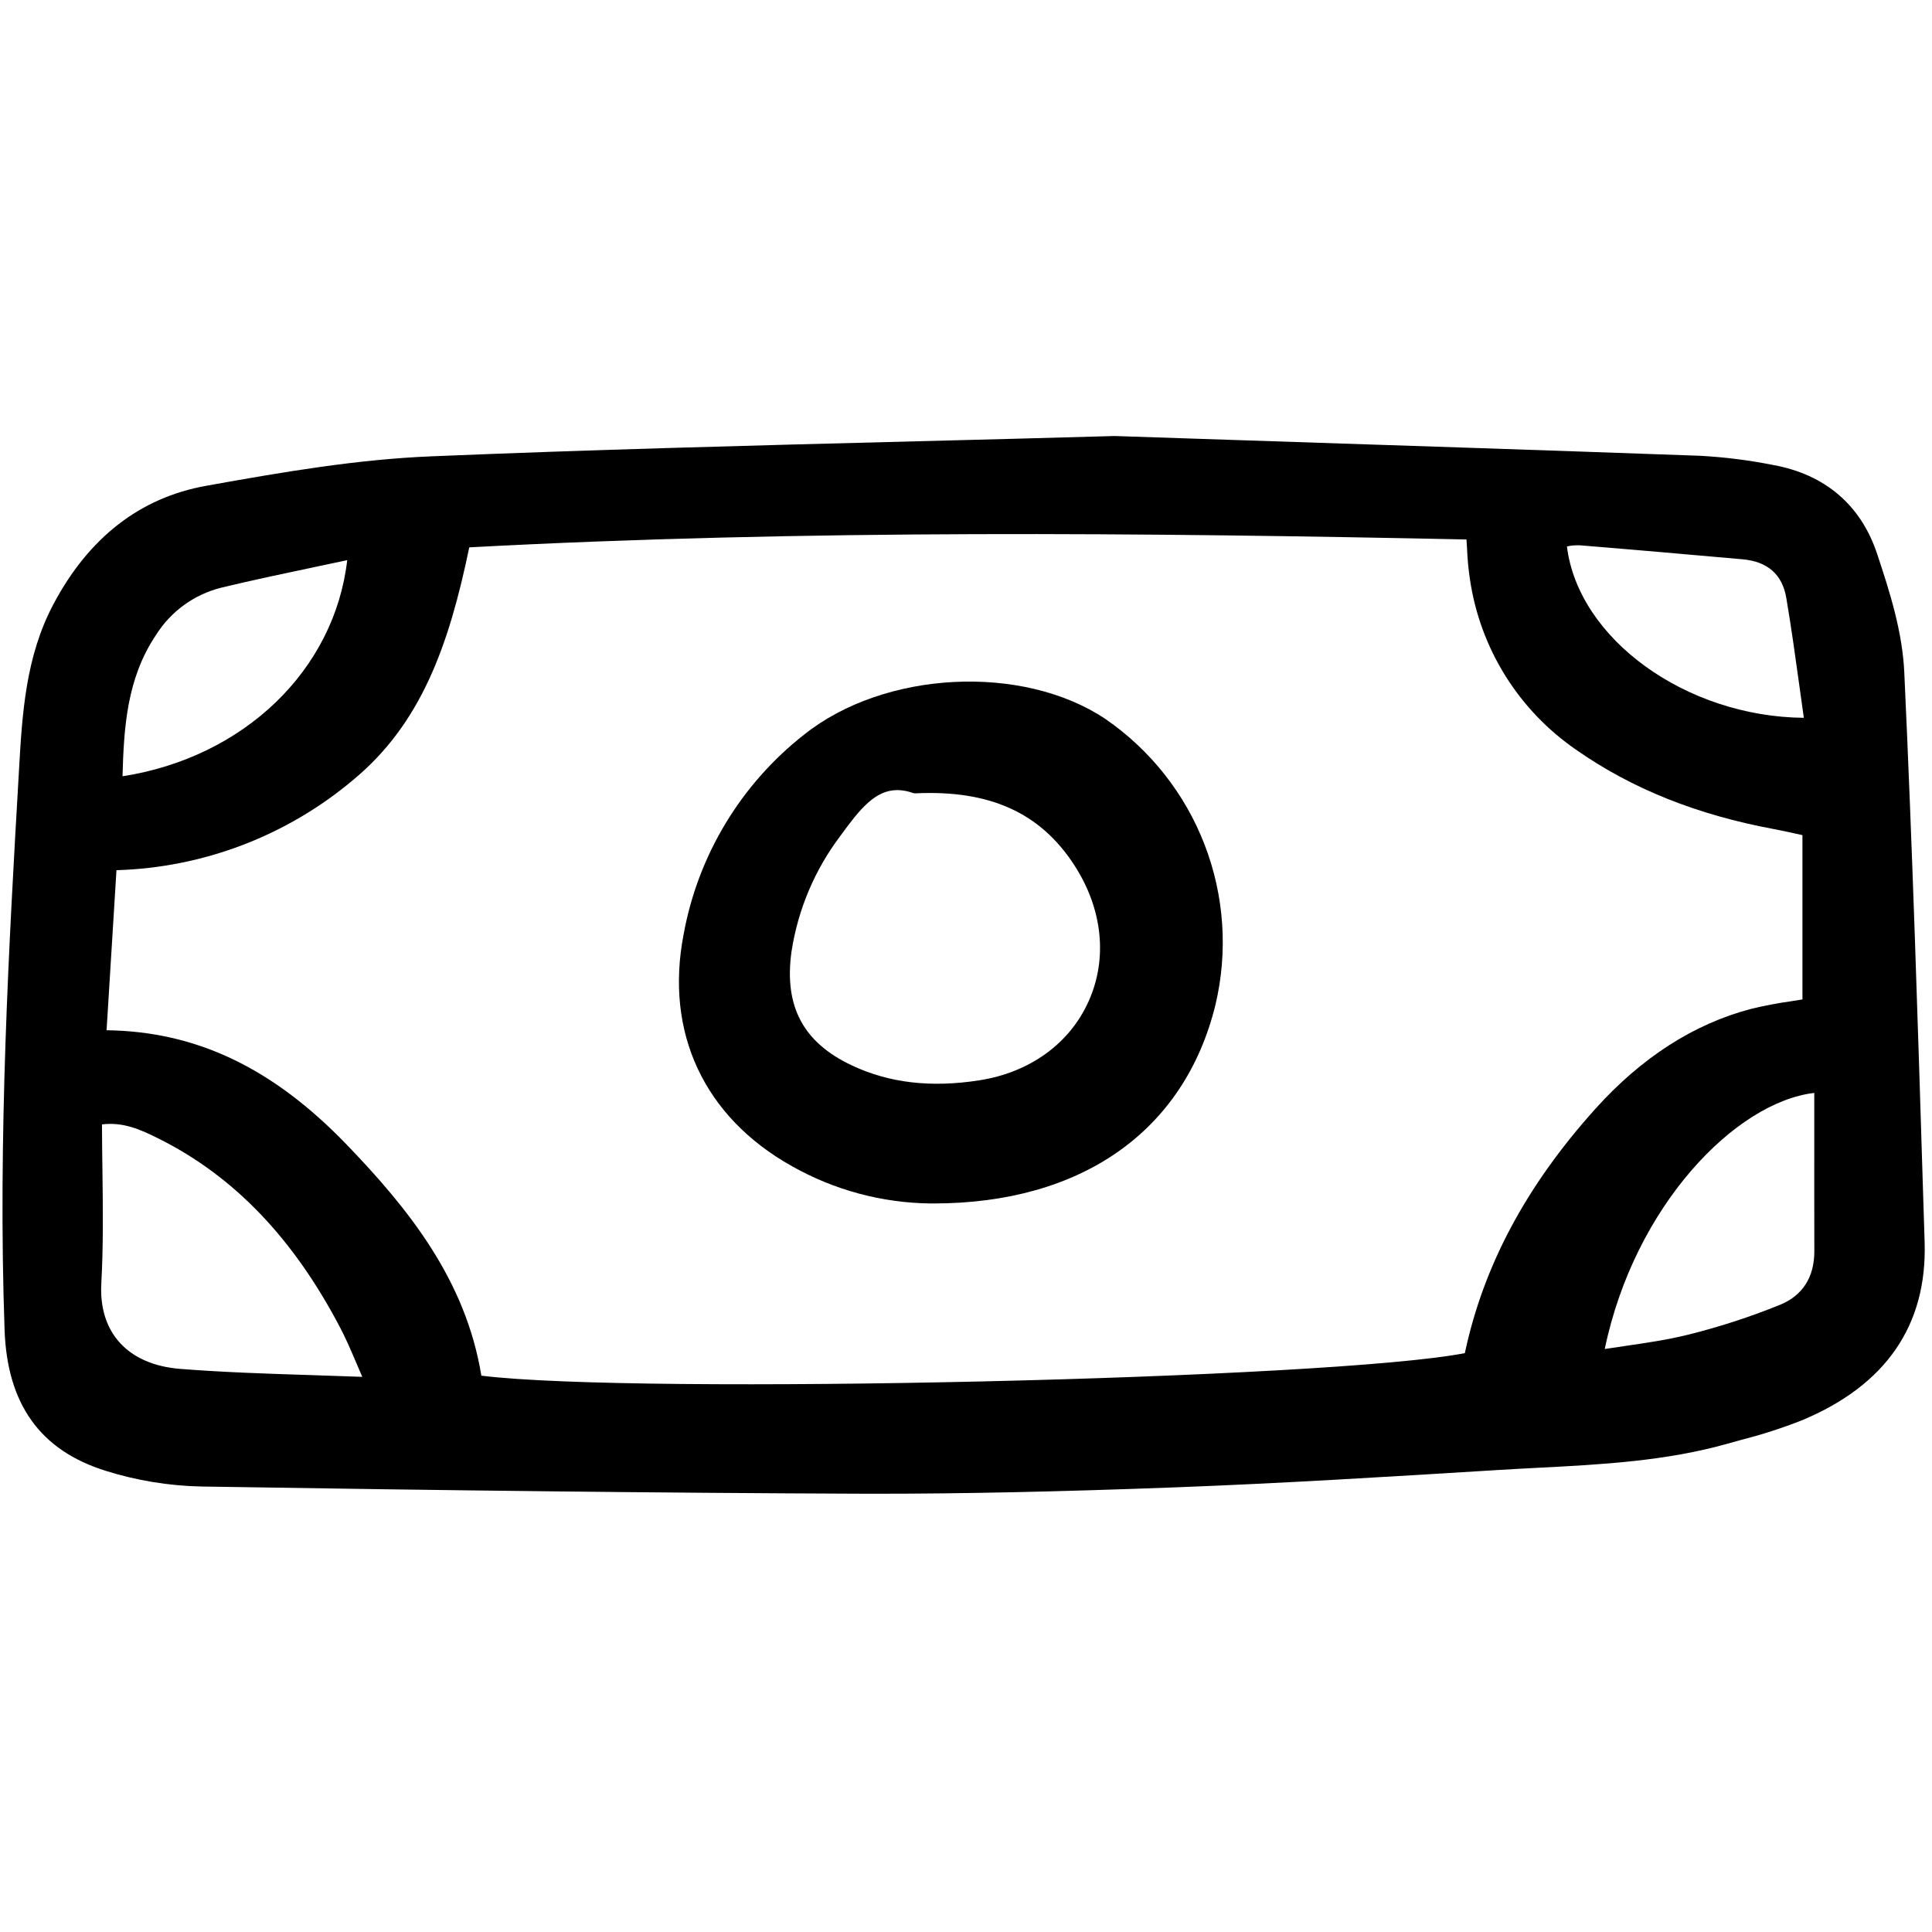 <?xml version="1.0" encoding="utf-8"?><!-- Скачано с сайта svg4.ru / Downloaded from svg4.ru -->
<svg width="800px" height="800px" viewBox="0 -39.5 178 178" fill="none" xmlns="http://www.w3.org/2000/svg">
<g clip-path="url(#clip0)">
<path d="M175.446 22.429C175.274 18.753 174.158 15.158 172.93 11.489C171.438 7.026 168.139 4.211 163.39 3.346C161.156 2.899 158.893 2.614 156.618 2.492C142.539 1.986 128.445 1.522 114.814 1.073L102.703 0.672C102.689 0.671 102.675 0.671 102.662 0.672C96.536 0.845 90.481 1.006 84.499 1.156C69.085 1.55 54.529 1.929 39.73 2.543C32.955 2.824 26.324 3.94 18.98 5.261C12.907 6.352 8.177 10.024 4.919 16.172C2.35 21.022 2.046 26.293 1.753 31.39L1.748 31.481C0.829 47.374 -0.205 65.388 0.422 83.031C0.665 89.885 3.714 94.131 9.742 96.012C12.585 96.904 15.541 97.39 18.52 97.456C42.037 97.836 61.199 98.046 78.823 98.117C79.495 98.12 80.171 98.121 80.853 98.121C88.835 98.121 97.574 97.934 108.141 97.539C117.953 97.172 127.915 96.558 137.549 95.964L138.08 95.931C139.295 95.856 140.509 95.794 141.728 95.73C147.509 95.432 153.487 95.122 159.245 93.489C159.646 93.376 160.048 93.264 160.451 93.153C162.351 92.668 164.22 92.065 166.044 91.345C173.765 88.112 177.558 82.592 177.321 74.937L177.189 70.74C176.7 54.906 176.194 38.528 175.446 22.429ZM11.288 32.021C11.412 27.566 11.675 23.008 14.373 19.002C15.737 16.833 17.884 15.274 20.369 14.648C23.257 13.953 26.227 13.326 29.102 12.72C30.062 12.518 31.024 12.314 31.99 12.109C30.819 22.241 22.48 30.279 11.288 32.021ZM9.334 78.752C9.527 75.253 9.481 71.676 9.436 68.216C9.418 66.848 9.399 65.474 9.395 64.094C11.334 63.857 12.903 64.537 14.712 65.45C21.603 68.919 27.043 74.607 31.349 82.836C31.874 83.835 32.333 84.91 32.864 86.154C33.026 86.533 33.197 86.931 33.379 87.353C31.75 87.291 30.168 87.24 28.621 87.19C24.445 87.059 20.501 86.927 16.592 86.618C11.799 86.235 9.085 83.295 9.334 78.749V78.752ZM144.365 10.844C144.744 10.762 145.131 10.726 145.519 10.737C150.376 11.131 155.309 11.566 160.081 11.988L160.555 12.03C162.856 12.234 164.21 13.43 164.575 15.583C165.027 18.238 165.394 20.888 165.782 23.693C165.916 24.66 166.053 25.64 166.192 26.634C155.328 26.538 145.412 19.363 144.365 10.842V10.844ZM145.219 29.581C150.354 33.172 156.319 35.562 163.456 36.891C164.108 37.012 164.756 37.154 165.47 37.312L166.064 37.443V52.58C165.7 52.641 165.336 52.698 164.972 52.755C163.738 52.927 162.514 53.162 161.305 53.458C156.059 54.837 151.246 57.929 146.997 62.647C140.618 69.731 136.678 77.103 134.959 85.167C122.674 87.566 58.758 89.031 44.347 87.244C42.908 78.375 37.542 71.773 31.938 65.954C25.13 58.887 18.085 55.526 9.819 55.419L10.731 40.673C18.746 40.438 26.445 37.496 32.574 32.326C38.77 27.18 41.347 20.042 43.234 10.929C74.267 9.265 105.71 9.591 135.11 10.203C135.13 10.502 135.147 10.794 135.164 11.076C135.202 12.007 135.289 12.936 135.427 13.858C135.888 17.011 136.995 20.035 138.679 22.74C140.364 25.445 142.589 27.773 145.215 29.579L145.219 29.581ZM149.638 84.524C149.047 84.61 148.449 84.697 147.85 84.786C150.599 71.575 159.921 62.035 167.153 61.193V65.083C167.153 68.697 167.149 72.237 167.159 75.777C167.165 78.168 166.068 79.876 163.987 80.719C161.229 81.838 158.395 82.758 155.507 83.475C153.601 83.945 151.674 84.225 149.634 84.521L149.638 84.524Z" fill="#000000"/>
<path d="M101.837 26.735C94.192 21.633 81.494 22.288 74.108 28.164C68.266 32.736 64.307 39.294 62.982 46.592C61.232 55.631 64.87 63.412 72.959 67.941C76.859 70.144 81.251 71.326 85.73 71.378C85.818 71.378 85.903 71.378 85.992 71.378C99.644 71.378 109.118 64.717 111.978 53.098C113.145 48.194 112.802 43.05 110.992 38.345C109.182 33.639 105.991 29.592 101.837 26.735ZM82.661 33.292C83.151 33.298 83.636 33.387 84.097 33.555C84.177 33.586 84.264 33.598 84.35 33.592C91.205 33.27 95.856 35.383 98.986 40.221C101.587 44.239 102.066 48.805 100.299 52.748C98.552 56.651 94.88 59.306 90.224 60.033C85.761 60.729 81.919 60.278 78.476 58.655C73.99 56.539 72.226 53.212 72.922 48.182C73.516 44.291 75.074 40.61 77.454 37.475C79.233 35.013 80.652 33.294 82.661 33.294V33.292Z" fill="#000000"/>
</g>
<defs>
<clipPath id="clip0">
<rect width="177.211" height="97.794" fill="white" transform="translate(0.23 0.613)"/>
</clipPath>
</defs>
</svg>